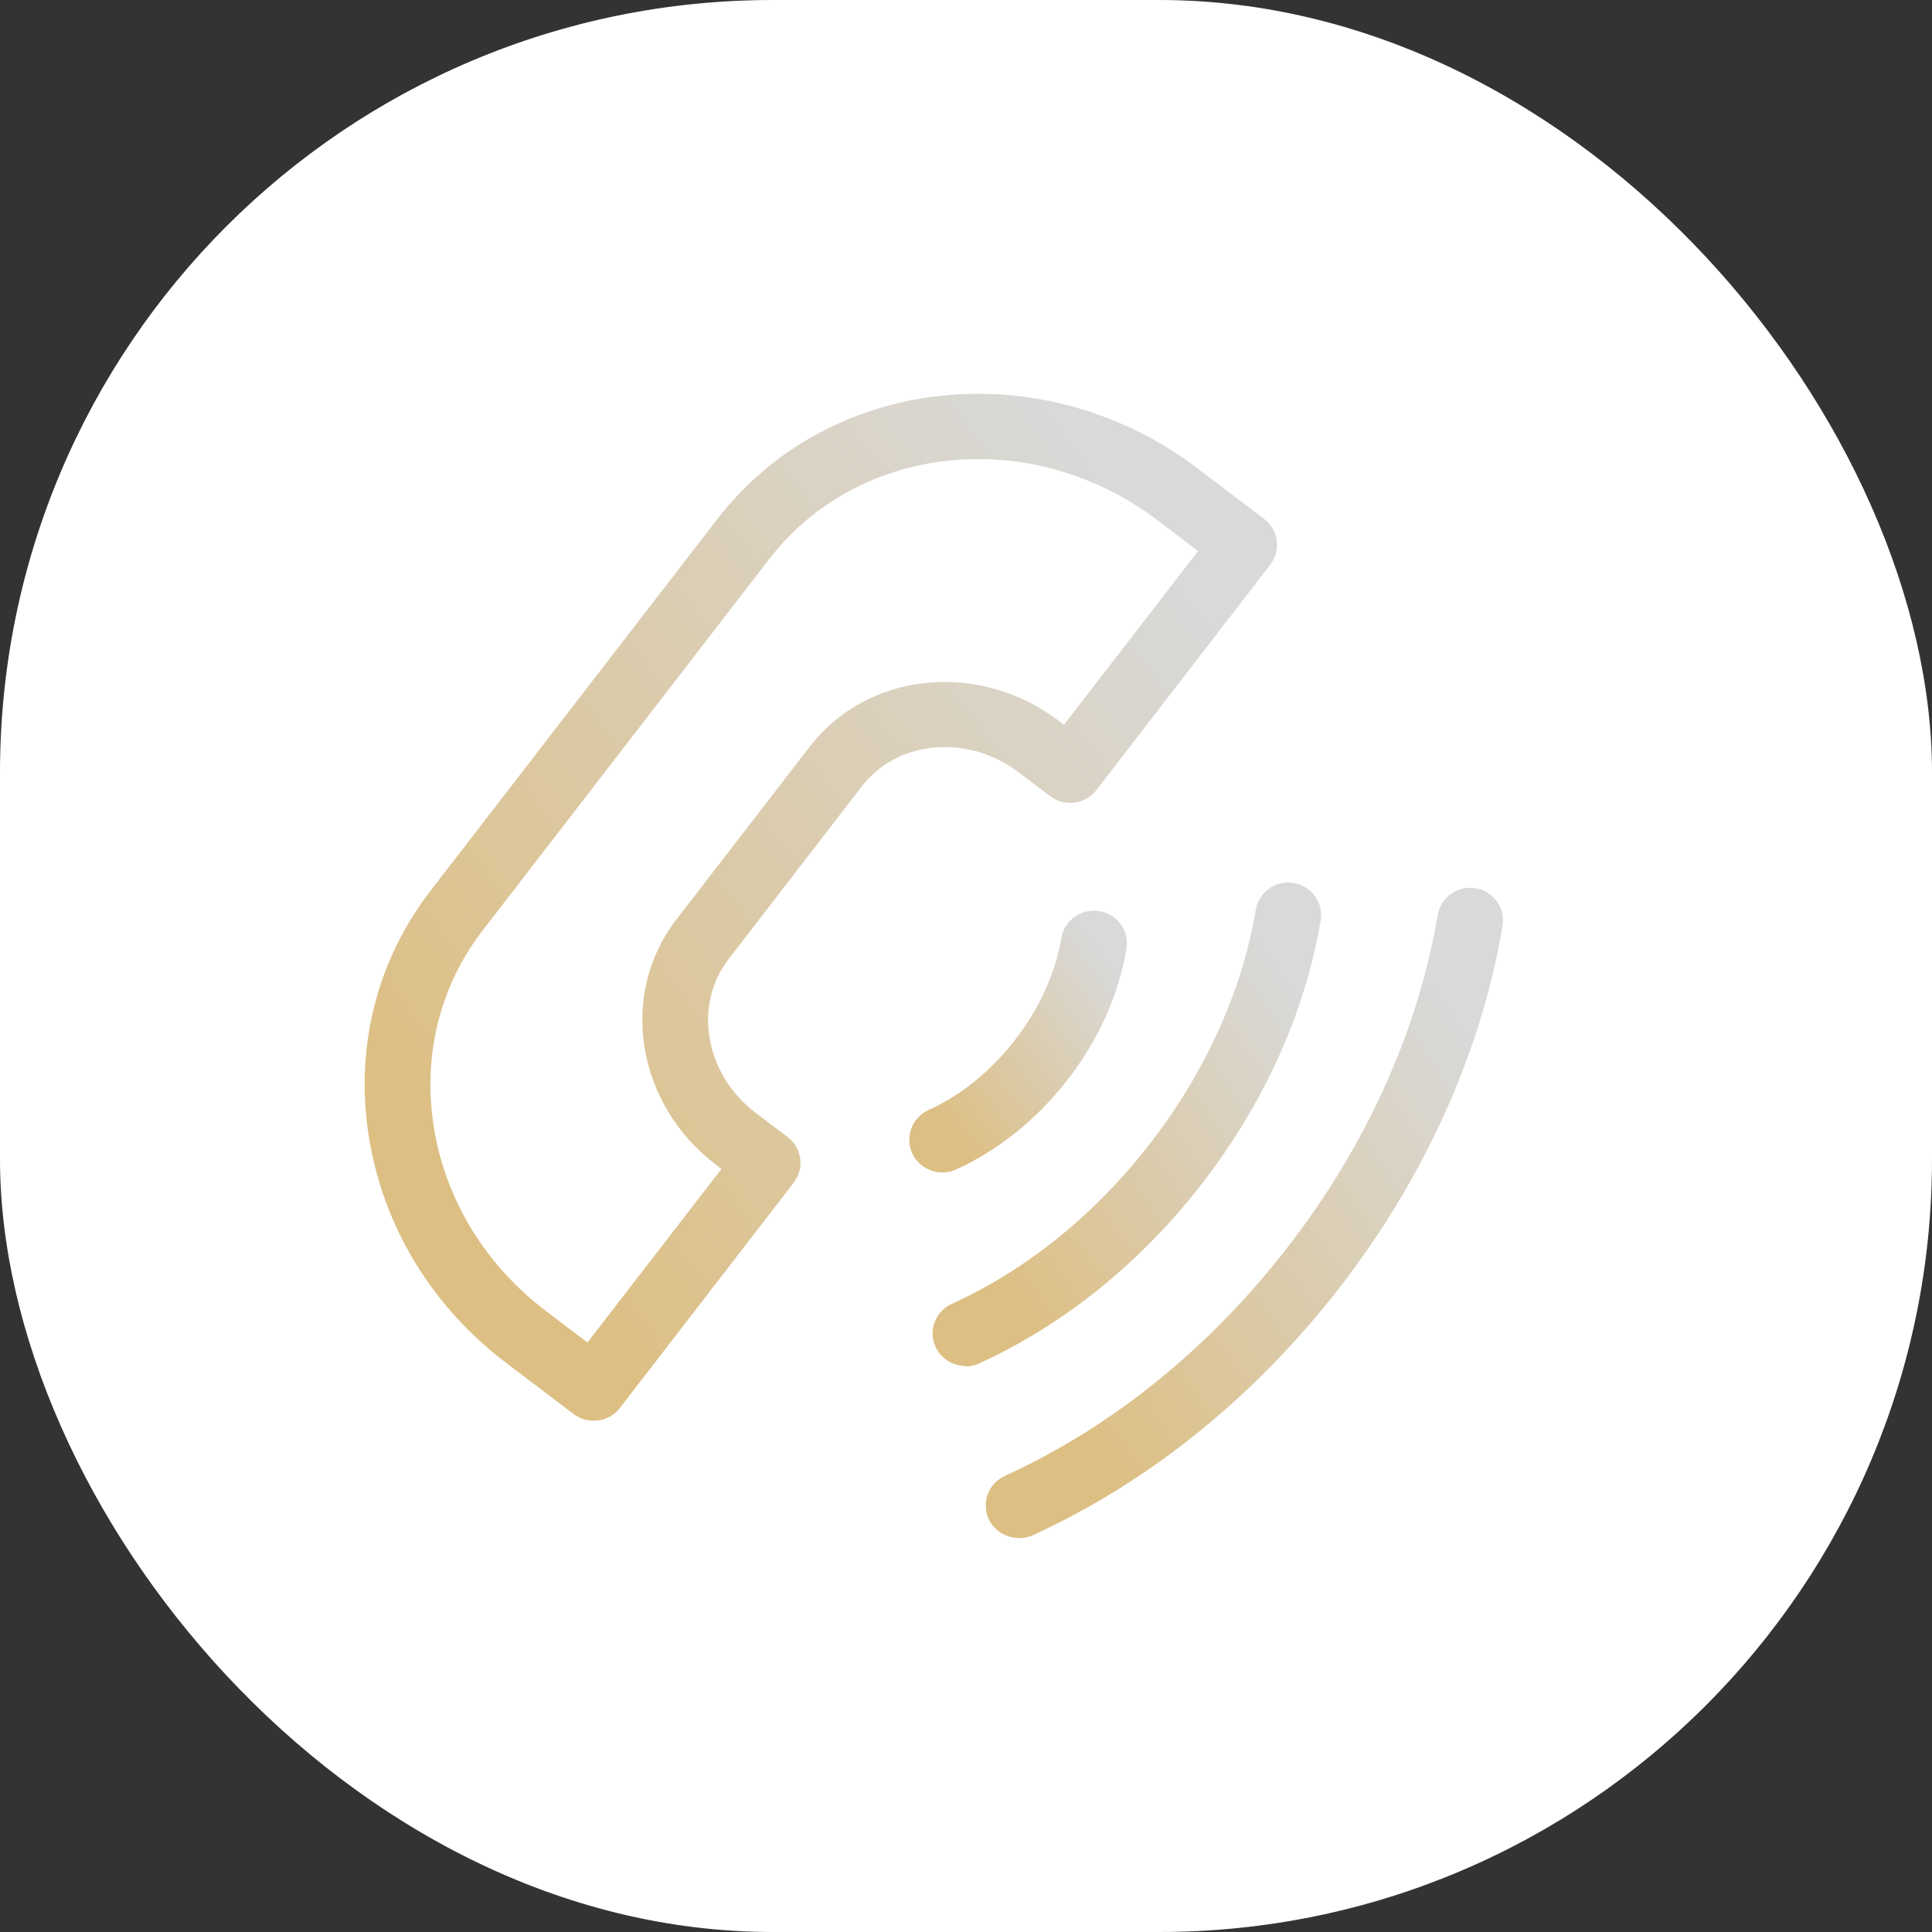 <svg width="60" height="60" viewBox="0 0 60 60" fill="none" xmlns="http://www.w3.org/2000/svg">
<rect x="0" y="0" width="60" height="60" fill="#333333" stroke="none"/>
<rect width="60" height="60" rx="24" fill="white"/>
<path d="M18.436 44.121C18.214 44.121 17.993 44.05 17.814 43.914L15.722 42.328C13.429 40.593 11.914 38.114 11.464 35.357C11.007 32.578 11.686 29.85 13.364 27.671L22.271 16.128C24.179 13.65 27.143 12.229 30.386 12.229C32.8 12.229 35.207 13.043 37.164 14.528L39.257 16.114C39.707 16.45 39.793 17.086 39.45 17.536L34.05 24.536C33.707 24.979 33.064 25.064 32.621 24.729L31.636 23.986C30.971 23.479 30.157 23.2 29.343 23.2C28.3 23.2 27.364 23.643 26.764 24.421L22.622 29.793C21.514 31.229 21.9 33.371 23.471 34.564L24.457 35.307C24.672 35.471 24.814 35.714 24.85 35.978C24.886 36.243 24.814 36.514 24.65 36.728L19.25 43.728C19.086 43.943 18.843 44.078 18.572 44.114C18.529 44.114 18.479 44.121 18.436 44.121ZM30.386 14.257C27.779 14.257 25.414 15.386 23.893 17.357L14.986 28.9C13.65 30.636 13.114 32.814 13.479 35.036C13.843 37.279 15.086 39.3 16.964 40.721L18.243 41.693L22.407 36.3L22.236 36.171C19.764 34.3 19.207 30.886 21 28.564L25.143 23.193C26.129 21.914 27.664 21.178 29.343 21.178C30.6 21.178 31.85 21.607 32.871 22.378L33.043 22.507L37.207 17.114L35.929 16.143C34.322 14.928 32.357 14.257 30.393 14.257H30.386Z" fill="url(#paint0_linear_159_411)"/>
<path d="M29.265 36.407C28.879 36.407 28.507 36.186 28.336 35.821C28.1 35.314 28.322 34.714 28.836 34.478C29.857 34.014 30.786 33.257 31.536 32.286C32.286 31.314 32.779 30.221 32.965 29.128C33.057 28.578 33.586 28.207 34.143 28.3C34.7 28.393 35.072 28.914 34.979 29.464C34.743 30.886 34.114 32.286 33.164 33.514C32.215 34.743 31.015 35.714 29.693 36.314C29.557 36.378 29.407 36.407 29.265 36.407Z" fill="url(#paint1_linear_159_411)"/>
<path d="M29.265 36.407C28.879 36.407 28.507 36.186 28.336 35.821C28.1 35.314 28.322 34.714 28.836 34.478C29.857 34.014 30.786 33.257 31.536 32.286C32.286 31.314 32.779 30.221 32.965 29.128C33.057 28.578 33.586 28.207 34.143 28.3C34.7 28.393 35.072 28.914 34.979 29.464C34.743 30.886 34.114 32.286 33.164 33.514C32.215 34.743 31.015 35.714 29.693 36.314C29.557 36.378 29.407 36.407 29.265 36.407Z" fill="url(#paint2_linear_159_411)"/>
<path d="M29.986 42.422C29.6 42.422 29.229 42.2 29.057 41.836C28.821 41.329 29.043 40.729 29.557 40.493C31.9 39.429 34.036 37.693 35.743 35.479C37.45 33.264 38.578 30.764 39 28.25C39.093 27.7 39.621 27.329 40.178 27.422C40.736 27.514 41.107 28.036 41.014 28.586C40.536 31.429 39.271 34.236 37.364 36.714C35.457 39.193 33.05 41.136 30.407 42.343C30.271 42.407 30.121 42.436 29.979 42.436L29.986 42.422Z" fill="url(#paint3_linear_159_411)"/>
<path d="M31.636 47.764C31.25 47.764 30.878 47.543 30.707 47.178C30.471 46.671 30.693 46.071 31.207 45.836C34.543 44.314 37.586 41.85 40.014 38.7C42.443 35.557 44.043 31.993 44.65 28.414C44.743 27.864 45.271 27.493 45.828 27.585C46.386 27.678 46.757 28.2 46.664 28.75C46.007 32.657 44.264 36.528 41.643 39.935C39.014 43.343 35.707 46.021 32.071 47.678C31.936 47.743 31.786 47.771 31.643 47.771L31.636 47.764Z" fill="url(#paint4_linear_159_411)"/>
<defs>
<linearGradient id="paint0_linear_159_411" x1="16.715" y1="39.697" x2="40.068" y2="22.043" gradientUnits="userSpaceOnUse">
<stop stop-color="#DDBF84"/>
<stop offset="1" stop-color="#D9D9D9"/>
</linearGradient>
<linearGradient id="paint1_linear_159_411" x1="29.526" y1="35.281" x2="35.354" y2="31.158" gradientUnits="userSpaceOnUse">
<stop stop-color="#DDBF84"/>
<stop offset="1" stop-color="#D9D9D9"/>
</linearGradient>
<linearGradient id="paint2_linear_159_411" x1="29.526" y1="35.281" x2="35.354" y2="31.158" gradientUnits="userSpaceOnUse">
<stop stop-color="#DDBF84"/>
<stop offset="1" stop-color="#D9D9D9"/>
</linearGradient>
<linearGradient id="paint3_linear_159_411" x1="31.258" y1="40.351" x2="41.913" y2="33.072" gradientUnits="userSpaceOnUse">
<stop stop-color="#DDBF84"/>
<stop offset="1" stop-color="#D9D9D9"/>
</linearGradient>
<linearGradient id="paint4_linear_159_411" x1="33.669" y1="44.969" x2="47.941" y2="35.311" gradientUnits="userSpaceOnUse">
<stop stop-color="#DDBF84"/>
<stop offset="1" stop-color="#D9D9D9"/>
</linearGradient>
</defs>
</svg>
